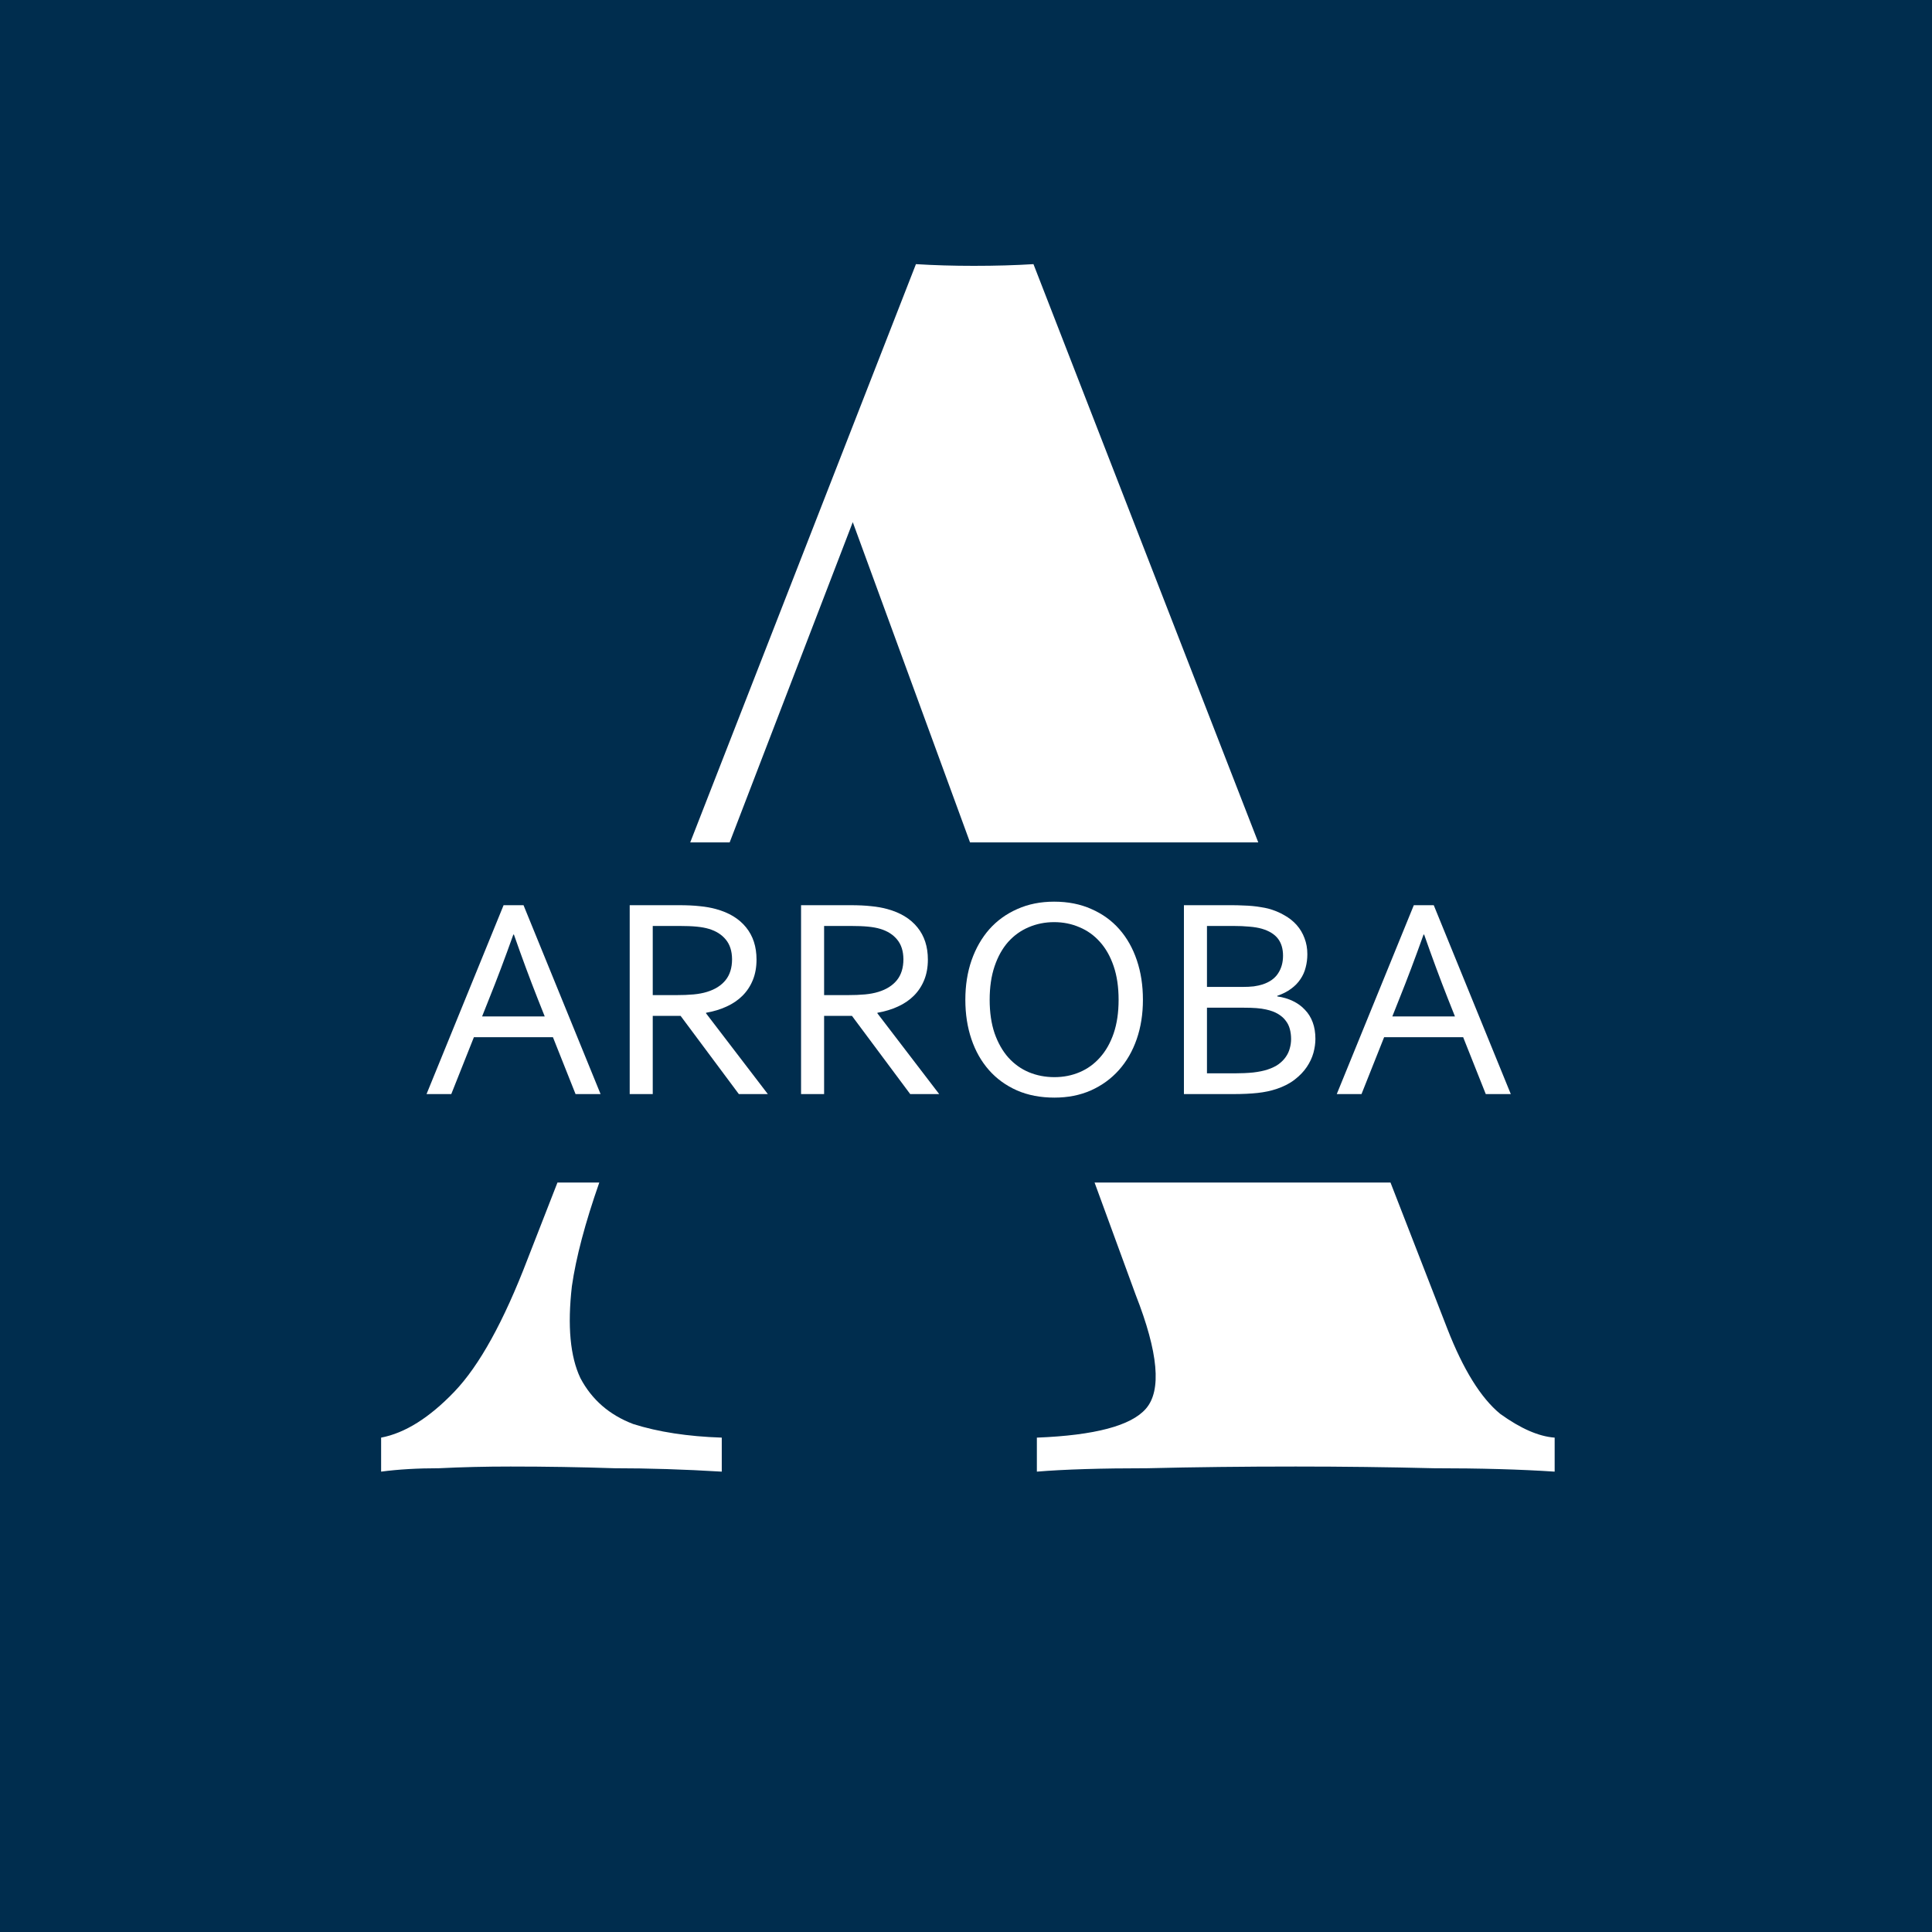 <svg width="512" height="512" viewBox="0 0 512 512" fill="none" xmlns="http://www.w3.org/2000/svg">
<rect width="512" height="512" fill="#002D4E"/>
<path d="M333.451 223.239L273.878 70C269.063 70.3 263.797 70.451 258.08 70.451C252.663 70.451 247.548 70.3 242.733 70L182.919 223.239H193.369L225.992 138.373L257.065 223.239H333.451Z" fill="white"/>
<path d="M368.495 313.38H290.07L300.961 343.127C306.979 358.451 307.882 368.516 303.669 373.324C299.757 377.831 290.128 380.385 274.781 380.986V390C282.003 389.399 291.783 389.099 304.12 389.099C316.458 388.798 329.548 388.648 343.39 388.648C355.728 388.648 367.915 388.798 379.952 389.099C392.29 389.099 402.972 389.399 412 390V380.986C407.787 380.685 402.972 378.582 397.556 374.676C392.44 370.469 387.776 362.958 383.563 352.141L368.495 313.38Z" fill="white"/>
<path d="M158.819 313.38C155.063 324.112 152.641 333.277 151.554 340.873C150.351 351.39 151.103 359.502 153.811 365.211C156.821 370.92 161.485 374.977 167.804 377.38C174.424 379.484 182.248 380.685 191.276 380.986V390C181.345 389.399 171.866 389.099 162.839 389.099C153.811 388.798 144.633 388.648 135.305 388.648C128.685 388.648 122.365 388.798 116.347 389.099C110.629 389.099 105.514 389.399 101 390V380.986C107.319 379.784 113.789 375.728 120.409 368.817C127.03 361.906 133.499 350.188 139.819 333.662L147.735 313.38H158.819Z" fill="white"/>
<path d="M113.036 289.944L133.456 239.886H138.739L159.159 289.944H152.527L146.532 274.867H125.588L119.593 289.944H113.036ZM136.041 247.668C133.818 253.903 131.683 259.565 129.634 264.653L127.761 269.367H144.359L142.486 264.653C140.438 259.465 138.339 253.804 136.191 247.668H136.041Z" fill="white"/>
<path d="M172.985 269.217V289.944H166.878V239.886H179.879C182.077 239.886 183.938 239.974 185.462 240.148C187.01 240.298 188.422 240.547 189.695 240.897C193.193 241.844 195.865 243.466 197.714 245.76C199.562 248.03 200.486 250.873 200.486 254.29C200.486 256.31 200.162 258.119 199.512 259.715C198.863 261.311 197.951 262.695 196.777 263.868C195.603 265.04 194.192 266 192.543 266.748C190.919 267.496 189.108 268.045 187.11 268.394V268.544L203.484 289.944H195.803L180.366 269.217H172.985ZM172.985 245.386V263.718H179.017C180.891 263.718 182.489 263.656 183.813 263.531C185.137 263.406 186.323 263.182 187.372 262.857C189.496 262.209 191.132 261.174 192.281 259.752C193.43 258.331 194.004 256.472 194.004 254.178C193.979 252.033 193.43 250.312 192.356 249.015C191.282 247.693 189.795 246.745 187.897 246.172C186.998 245.897 185.924 245.698 184.675 245.573C183.426 245.448 181.84 245.386 179.916 245.386H172.985Z" fill="white"/>
<path d="M218.396 269.217V289.944H212.289V239.886H225.29C227.488 239.886 229.349 239.974 230.873 240.148C232.421 240.298 233.833 240.547 235.107 240.897C238.604 241.844 241.276 243.466 243.125 245.76C244.973 248.03 245.897 250.873 245.897 254.29C245.897 256.31 245.573 258.119 244.923 259.715C244.274 261.311 243.362 262.695 242.188 263.868C241.014 265.04 239.603 266 237.954 266.748C236.331 267.496 234.52 268.045 232.521 268.394V268.544L248.895 289.944H241.214L225.777 269.217H218.396ZM218.396 245.386V263.718H224.428C226.302 263.718 227.9 263.656 229.224 263.531C230.548 263.406 231.735 263.182 232.784 262.857C234.907 262.209 236.543 261.174 237.692 259.752C238.841 258.331 239.415 256.472 239.415 254.178C239.391 252.033 238.841 250.312 237.767 249.015C236.693 247.693 235.207 246.745 233.308 246.172C232.409 245.897 231.335 245.698 230.086 245.573C228.837 245.448 227.251 245.386 225.328 245.386H218.396Z" fill="white"/>
<path d="M296.442 264.952C296.442 261.585 296.005 258.617 295.13 256.048C294.256 253.479 293.045 251.335 291.496 249.614C289.972 247.893 288.161 246.596 286.063 245.723C283.99 244.825 281.754 244.376 279.356 244.376C276.958 244.376 274.71 244.825 272.612 245.723C270.539 246.596 268.728 247.893 267.179 249.614C265.656 251.335 264.457 253.479 263.582 256.048C262.708 258.617 262.271 261.585 262.271 264.952C262.271 268.32 262.708 271.288 263.582 273.857C264.482 276.401 265.693 278.533 267.217 280.254C268.765 281.975 270.576 283.272 272.65 284.145C274.748 285.018 277.008 285.454 279.431 285.454C281.829 285.454 284.052 285.018 286.101 284.145C288.174 283.272 289.972 281.975 291.496 280.254C293.045 278.533 294.256 276.401 295.13 273.857C296.005 271.288 296.442 268.32 296.442 264.952ZM302.886 264.952C302.886 268.744 302.337 272.223 301.238 275.39C300.139 278.558 298.565 281.289 296.517 283.584C294.468 285.878 291.996 287.674 289.098 288.971C286.225 290.243 283.003 290.879 279.431 290.879C275.734 290.879 272.425 290.243 269.502 288.971C266.58 287.674 264.107 285.878 262.084 283.584C260.06 281.289 258.512 278.558 257.438 275.39C256.364 272.223 255.826 268.744 255.826 264.952C255.826 261.136 256.376 257.645 257.475 254.477C258.599 251.285 260.173 248.541 262.196 246.246C264.244 243.952 266.717 242.169 269.615 240.897C272.512 239.6 275.759 238.951 279.356 238.951C283.028 238.951 286.313 239.6 289.21 240.897C292.133 242.169 294.606 243.952 296.629 246.246C298.652 248.541 300.201 251.285 301.275 254.477C302.349 257.645 302.886 261.136 302.886 264.952Z" fill="white"/>
<path d="M338.481 264.055C340.029 264.279 341.416 264.691 342.64 265.289C343.889 265.888 344.95 266.661 345.825 267.609C346.724 268.532 347.411 269.641 347.885 270.938C348.36 272.21 348.597 273.669 348.597 275.316C348.597 276.488 348.422 277.722 348.073 279.019C347.723 280.291 347.136 281.538 346.312 282.761C345.512 283.958 344.451 285.068 343.127 286.09C341.828 287.113 340.204 287.948 338.256 288.597C336.757 289.096 335.096 289.445 333.273 289.644C331.449 289.844 329.264 289.944 326.716 289.944H313.752V239.886H326.266C327.415 239.886 328.452 239.911 329.376 239.961C330.325 239.986 331.187 240.036 331.961 240.111C332.761 240.186 333.498 240.286 334.172 240.41C334.846 240.51 335.483 240.635 336.083 240.784C337.657 241.208 339.08 241.794 340.354 242.543C341.653 243.266 342.752 244.139 343.651 245.162C344.551 246.184 345.238 247.344 345.712 248.641C346.212 249.938 346.461 251.347 346.461 252.868C346.461 254.091 346.312 255.263 346.012 256.385C345.737 257.507 345.275 258.543 344.626 259.49C344.001 260.438 343.177 261.286 342.153 262.034C341.154 262.783 339.93 263.406 338.481 263.905V264.055ZM329.151 261.548C330.35 261.548 331.387 261.498 332.261 261.398C333.135 261.274 333.922 261.099 334.622 260.875C336.495 260.251 337.856 259.278 338.706 257.956C339.58 256.635 340.017 255.076 340.017 253.28C340.017 251.434 339.567 249.925 338.668 248.753C337.769 247.581 336.358 246.708 334.434 246.134C333.485 245.86 332.386 245.673 331.137 245.573C329.888 245.448 328.414 245.386 326.716 245.386H319.859V261.548H329.151ZM319.859 267.048V284.444H327.24C328.989 284.444 330.613 284.369 332.111 284.22C333.61 284.045 334.884 283.783 335.933 283.434C337.082 283.06 338.056 282.586 338.855 282.012C339.655 281.414 340.292 280.765 340.766 280.067C341.266 279.344 341.616 278.583 341.815 277.785C342.04 276.987 342.153 276.176 342.153 275.353C342.153 274.405 342.04 273.52 341.815 272.697C341.591 271.849 341.216 271.1 340.691 270.452C340.192 269.779 339.517 269.192 338.668 268.694C337.844 268.195 336.807 267.808 335.558 267.534C334.809 267.359 333.947 267.235 332.973 267.16C332.024 267.085 330.837 267.048 329.414 267.048H319.859Z" fill="white"/>
<path d="M354.255 289.944L374.675 239.886H379.958L400.378 289.944H393.746L387.751 274.867H366.807L360.812 289.944H354.255ZM377.26 247.668C375.037 253.903 372.901 259.565 370.853 264.653L368.98 269.367H385.578L383.705 264.653C381.656 259.465 379.558 253.804 377.41 247.668H377.26Z" fill="white"/>
</svg>
